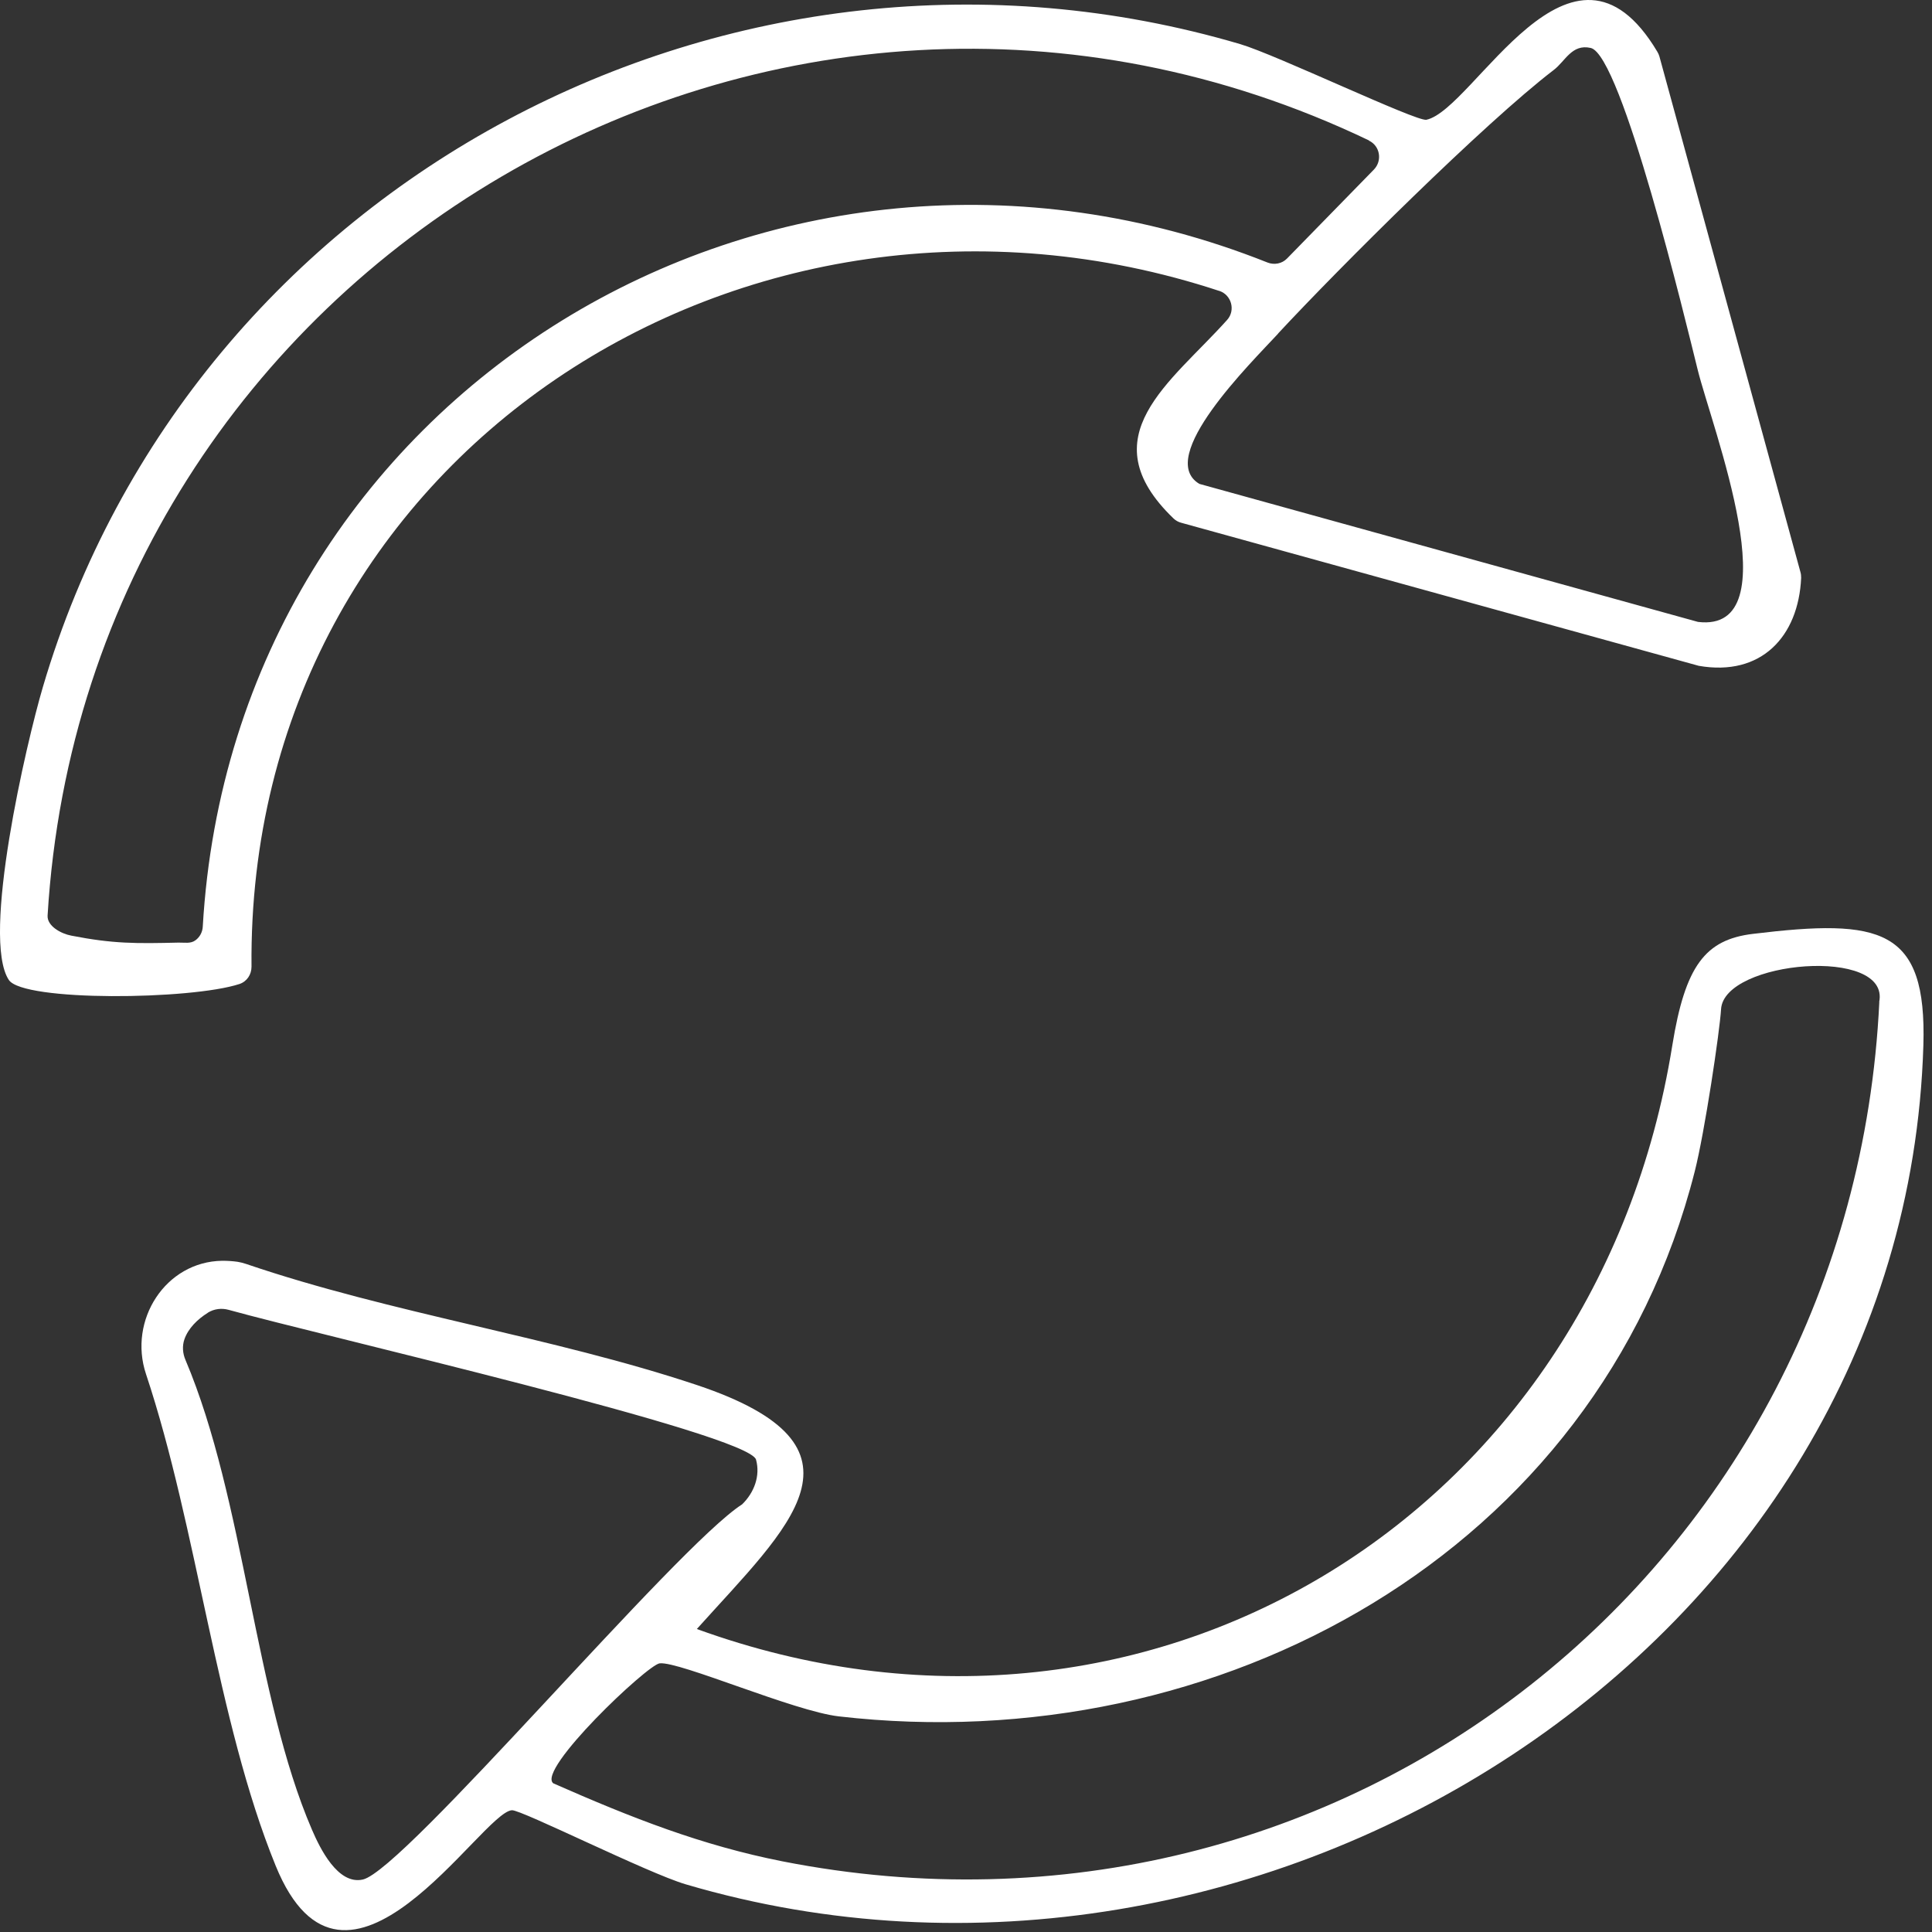 <?xml version="1.0" encoding="utf-8"?>
<svg xmlns="http://www.w3.org/2000/svg" fill="none" height="100%" overflow="visible" preserveAspectRatio="none" style="display: block;" viewBox="0 0 109 109" width="100%">
<rect x="0" y="0" width="109" height="109" fill="#333333" stroke="none"/>
<g id="yNLc6U">
<g id="Group">
<path d="M68.784 16.412C42.063 7.615 13.915 25.774 14.19 54.539C14.19 54.981 13.932 55.373 13.515 55.514C10.78 56.415 1.317 56.515 0.5 55.289C-1.076 52.922 1.492 41.899 2.418 38.764C10.83 10.192 41.421 -5.925 69.968 2.488C72.003 3.088 79.915 6.873 80.474 6.757C83.167 6.19 88.653 -5.224 93.505 2.921C93.555 3.005 93.597 3.097 93.622 3.188L101.576 32.27C101.609 32.378 101.618 32.486 101.618 32.603C101.467 35.913 99.366 38.181 95.84 37.564L66.642 29.493C66.475 29.451 66.317 29.36 66.2 29.243C61.406 24.624 66.058 21.597 69.235 18.046C69.718 17.504 69.476 16.637 68.793 16.412H68.784ZM77.239 7.924C43.855 -8.059 4.902 14.802 2.685 51.654C2.651 52.246 3.443 52.68 4.027 52.788C6.378 53.247 7.654 53.238 10.072 53.18C10.414 53.172 10.755 53.255 11.03 53.047C11.272 52.871 11.422 52.588 11.439 52.288C13.182 22.173 43.655 3.722 71.511 14.811C71.894 14.961 72.328 14.877 72.611 14.586L77.514 9.566C77.997 9.066 77.864 8.232 77.23 7.932L77.239 7.924ZM72.111 18.821C70.577 20.48 65.158 25.808 67.667 27.3L95.798 35.087C101.101 35.73 96.582 24.099 95.781 20.864C95.114 18.171 91.487 3.097 89.745 2.705C88.678 2.463 88.311 3.455 87.66 3.947C83.75 6.94 75.563 15.094 72.103 18.821H72.111Z" fill="white" id="Vector"/>
<path d="M39.32 91.908C64.516 101.062 90.054 85.713 94.348 58.983C95.073 54.489 96.207 53.013 98.891 52.688C106.103 51.813 108.713 52.346 108.513 58.983C107.488 93.05 70.994 115.845 38.678 106.307C36.552 105.681 29.407 102.096 28.881 102.13C27.164 102.238 19.493 114.944 15.55 105.256C12.215 97.069 11.139 86.238 8.238 77.525C7.221 74.482 9.338 71.172 12.54 71.131C12.823 71.131 13.115 71.147 13.407 71.189C13.566 71.214 13.724 71.256 13.874 71.306C22.095 74.107 31.149 75.416 39.32 78.142C49.734 81.628 44.506 86.121 39.32 91.899V91.908ZM106.02 56.532C106.662 53.38 97.257 54.181 97.099 56.94C97.024 58.199 96.174 63.894 95.615 66.087C90.154 87.614 68.701 99.303 47.324 96.835C44.789 96.543 38.344 93.725 37.219 93.842C36.527 93.917 30.257 99.862 31.216 100.612C35.66 102.571 39.595 104.114 44.147 105.014C75.755 111.226 104.503 88.389 106.028 56.523L106.02 56.532ZM11.723 74.066C11.139 74.432 10.622 74.941 10.405 75.558C10.272 75.941 10.306 76.358 10.464 76.725C13.807 84.621 14.357 95.71 17.601 103.23C18.043 104.256 19.052 106.357 20.469 106.04C22.803 105.523 38.136 87.264 41.871 84.871C42.547 84.212 42.905 83.27 42.655 82.353C42.263 80.894 18.093 75.349 12.899 73.899C12.507 73.79 12.081 73.84 11.731 74.057L11.723 74.066Z" fill="white" id="Vector_2"/>
</g>
</g>
</svg>